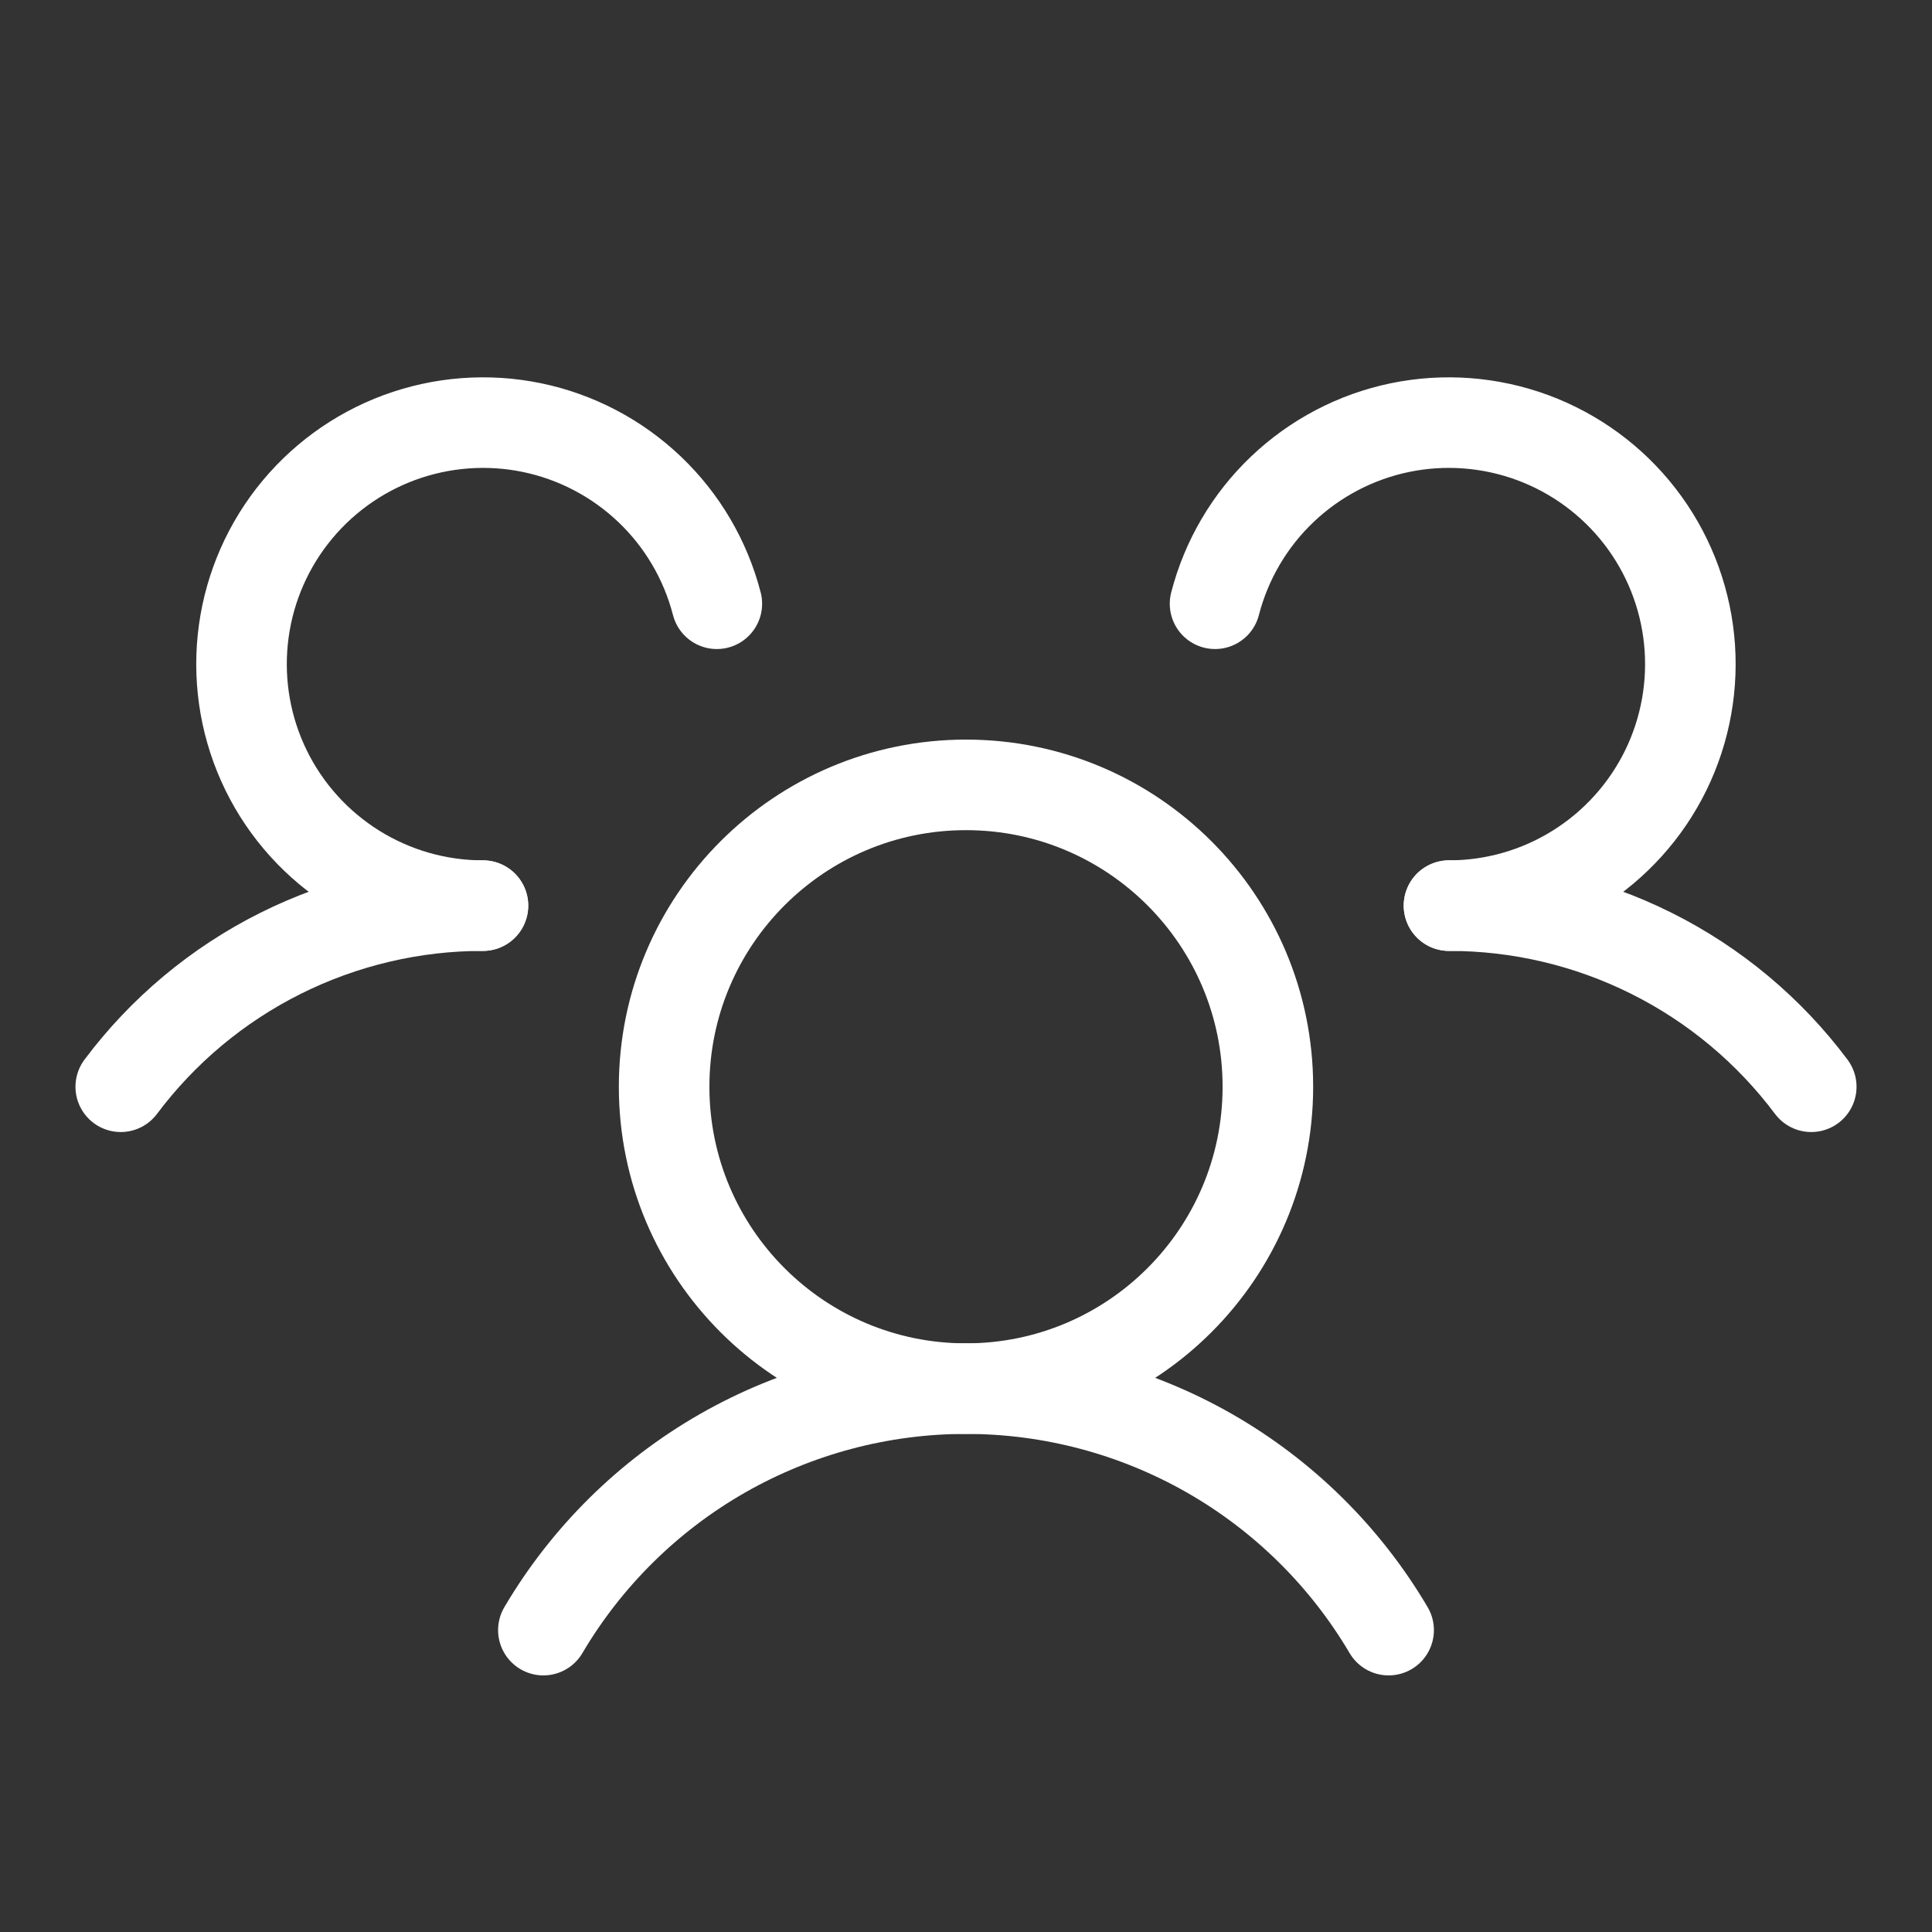 <svg width="32" height="32" viewBox="0 0 32 32" fill="none" xmlns="http://www.w3.org/2000/svg">
<rect x="0" y="0" width="32" height="32" fill="#333333" stroke="none"/>
<g clip-path="url(#clip0_9_3177)">
<path d="M24 15C25.165 14.999 26.313 15.27 27.355 15.791C28.396 16.311 29.302 17.068 30 18" stroke="white" stroke-width="1.5" stroke-linecap="round" stroke-linejoin="round"/>
<path d="M2 18C2.698 17.068 3.604 16.311 4.645 15.791C5.687 15.27 6.836 14.999 8 15" stroke="white" stroke-width="1.5" stroke-linecap="round" stroke-linejoin="round"/>
<path d="M16 23C18.761 23 21 20.761 21 18C21 15.239 18.761 13 16 13C13.239 13 11 15.239 11 18C11 20.761 13.239 23 16 23Z" stroke="white" stroke-width="1.5" stroke-linecap="round" stroke-linejoin="round"/>
<path d="M9 27C9.718 25.782 10.741 24.772 11.969 24.07C13.197 23.369 14.586 23 16 23C17.414 23 18.803 23.369 20.031 24.07C21.259 24.772 22.282 25.782 23 27" stroke="white" stroke-width="1.5" stroke-linecap="round" stroke-linejoin="round"/>
<path d="M20.125 10C20.312 9.276 20.698 8.618 21.24 8.103C21.782 7.587 22.458 7.233 23.19 7.082C23.923 6.931 24.683 6.989 25.385 7.248C26.087 7.508 26.701 7.958 27.16 8.55C27.618 9.141 27.901 9.849 27.977 10.593C28.053 11.337 27.919 12.088 27.59 12.76C27.261 13.431 26.75 13.997 26.116 14.393C25.481 14.79 24.748 15 24 15" stroke="white" stroke-width="1.5" stroke-linecap="round" stroke-linejoin="round"/>
<path d="M7.998 15C7.25 15 6.517 14.79 5.882 14.393C5.248 13.997 4.737 13.431 4.408 12.76C4.079 12.088 3.945 11.337 4.021 10.593C4.097 9.849 4.38 9.141 4.838 8.55C5.297 7.958 5.911 7.508 6.613 7.248C7.315 6.989 8.075 6.931 8.808 7.082C9.54 7.233 10.216 7.587 10.758 8.103C11.3 8.618 11.686 9.276 11.873 10" stroke="white" stroke-width="1.5" stroke-linecap="round" stroke-linejoin="round"/>
</g>
<defs>
<clipPath id="clip0_9_3177">
<rect width="32" height="32" fill="white"/>
</clipPath>
</defs>
</svg>
